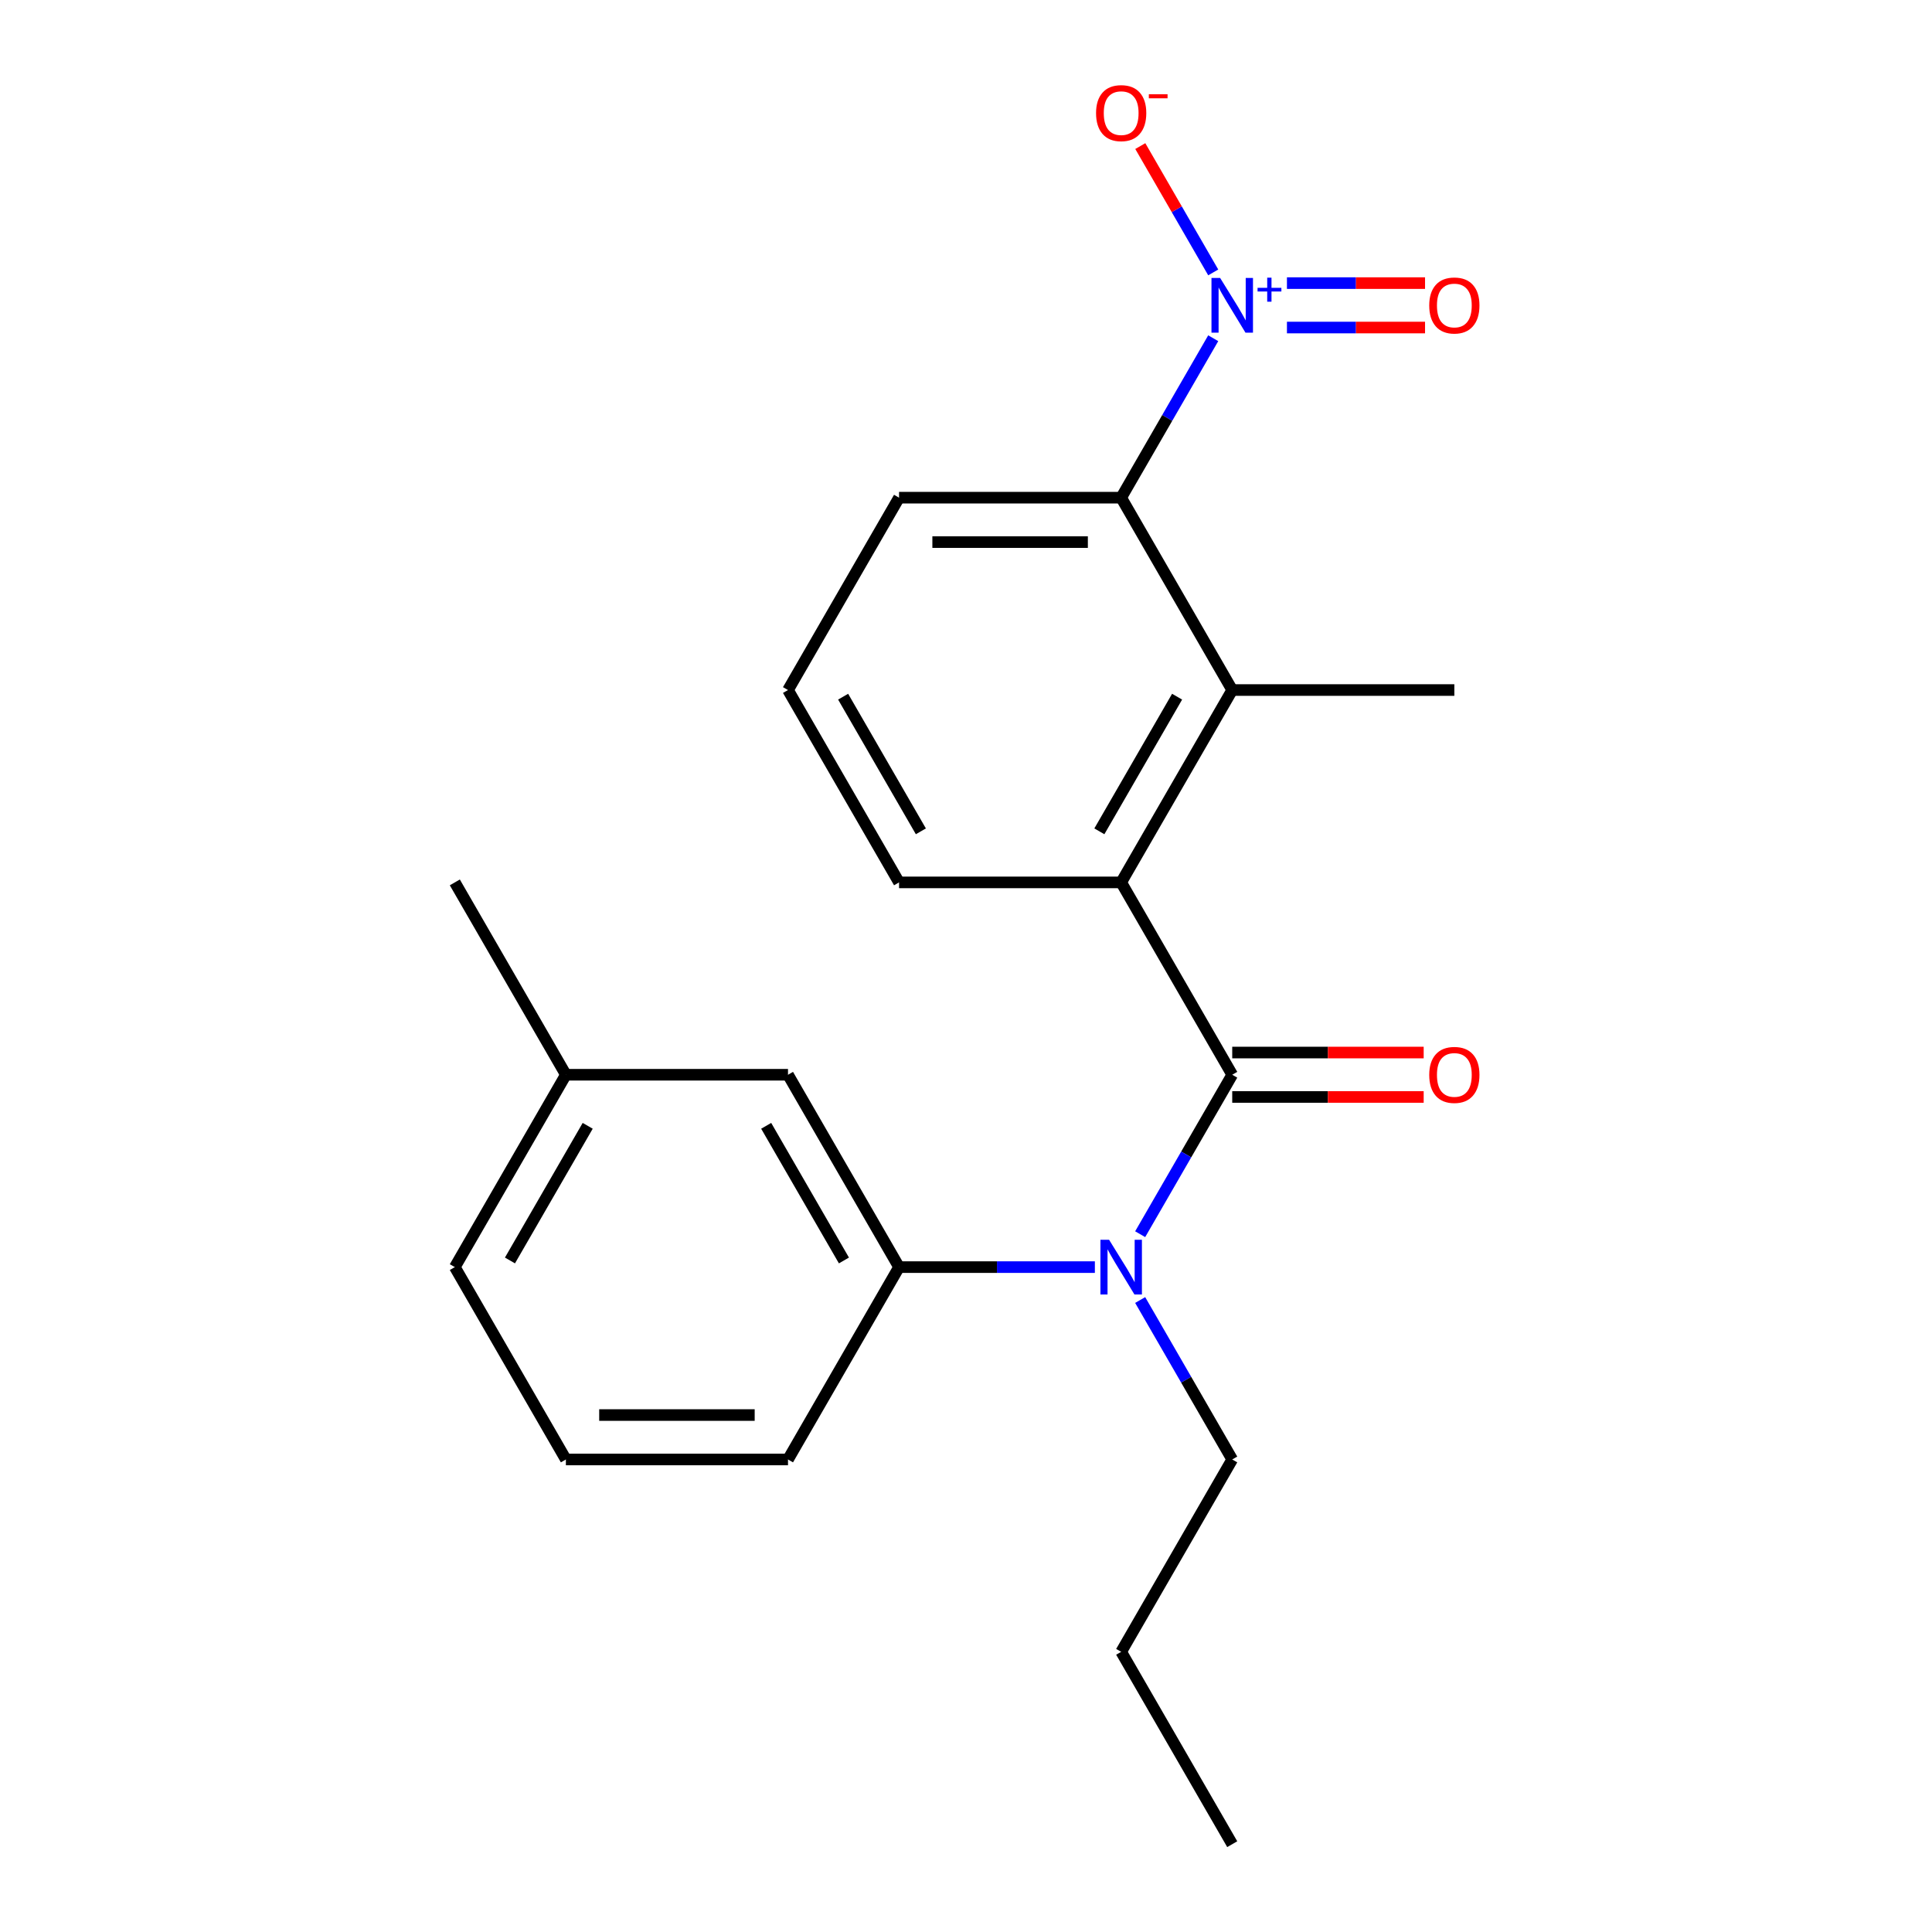 <?xml version='1.0' encoding='iso-8859-1'?>
<svg version='1.1' baseProfile='full'
              xmlns='http://www.w3.org/2000/svg'
                      xmlns:rdkit='http://www.rdkit.org/xml'
                      xmlns:xlink='http://www.w3.org/1999/xlink'
                  xml:space='preserve'
width='1000px' height='1000px' viewBox='0 0 1000 1000'>
<!-- END OF HEADER -->
<rect style='opacity:1.0;fill:#FFFFFF;stroke:none' width='1000' height='1000' x='0' y='0'> </rect>
<path class='bond-1' d='M 637.8,556.29 L 580.317,456.726' style='fill:none;fill-rule:evenodd;stroke:#000000;stroke-width:6px;stroke-linecap:butt;stroke-linejoin:miter;stroke-opacity:1' />
<path class='bond-2' d='M 637.8,556.29 L 613.976,597.555' style='fill:none;fill-rule:evenodd;stroke:#000000;stroke-width:6px;stroke-linecap:butt;stroke-linejoin:miter;stroke-opacity:1' />
<path class='bond-2' d='M 613.976,597.555 L 590.152,638.82' style='fill:none;fill-rule:evenodd;stroke:#0000FF;stroke-width:6px;stroke-linecap:butt;stroke-linejoin:miter;stroke-opacity:1' />
<path class='bond-8' d='M 637.8,567.786 L 687.346,567.786' style='fill:none;fill-rule:evenodd;stroke:#000000;stroke-width:6px;stroke-linecap:butt;stroke-linejoin:miter;stroke-opacity:1' />
<path class='bond-8' d='M 687.346,567.786 L 736.893,567.786' style='fill:none;fill-rule:evenodd;stroke:#FF0000;stroke-width:6px;stroke-linecap:butt;stroke-linejoin:miter;stroke-opacity:1' />
<path class='bond-8' d='M 637.8,544.793 L 687.346,544.793' style='fill:none;fill-rule:evenodd;stroke:#000000;stroke-width:6px;stroke-linecap:butt;stroke-linejoin:miter;stroke-opacity:1' />
<path class='bond-8' d='M 687.346,544.793 L 736.893,544.793' style='fill:none;fill-rule:evenodd;stroke:#FF0000;stroke-width:6px;stroke-linecap:butt;stroke-linejoin:miter;stroke-opacity:1' />
<path class='bond-0' d='M 627.966,175.068 L 604.141,216.333' style='fill:none;fill-rule:evenodd;stroke:#0000FF;stroke-width:6px;stroke-linecap:butt;stroke-linejoin:miter;stroke-opacity:1' />
<path class='bond-0' d='M 604.141,216.333 L 580.317,257.598' style='fill:none;fill-rule:evenodd;stroke:#000000;stroke-width:6px;stroke-linecap:butt;stroke-linejoin:miter;stroke-opacity:1' />
<path class='bond-6' d='M 627.966,141 L 609.09,108.306' style='fill:none;fill-rule:evenodd;stroke:#0000FF;stroke-width:6px;stroke-linecap:butt;stroke-linejoin:miter;stroke-opacity:1' />
<path class='bond-6' d='M 609.09,108.306 L 590.214,75.612' style='fill:none;fill-rule:evenodd;stroke:#FF0000;stroke-width:6px;stroke-linecap:butt;stroke-linejoin:miter;stroke-opacity:1' />
<path class='bond-7' d='M 666.119,169.531 L 701.86,169.531' style='fill:none;fill-rule:evenodd;stroke:#0000FF;stroke-width:6px;stroke-linecap:butt;stroke-linejoin:miter;stroke-opacity:1' />
<path class='bond-7' d='M 701.86,169.531 L 737.601,169.531' style='fill:none;fill-rule:evenodd;stroke:#FF0000;stroke-width:6px;stroke-linecap:butt;stroke-linejoin:miter;stroke-opacity:1' />
<path class='bond-7' d='M 666.119,146.537 L 701.86,146.537' style='fill:none;fill-rule:evenodd;stroke:#0000FF;stroke-width:6px;stroke-linecap:butt;stroke-linejoin:miter;stroke-opacity:1' />
<path class='bond-7' d='M 701.86,146.537 L 737.601,146.537' style='fill:none;fill-rule:evenodd;stroke:#FF0000;stroke-width:6px;stroke-linecap:butt;stroke-linejoin:miter;stroke-opacity:1' />
<path class='bond-3' d='M 580.317,456.726 L 637.8,357.162' style='fill:none;fill-rule:evenodd;stroke:#000000;stroke-width:6px;stroke-linecap:butt;stroke-linejoin:miter;stroke-opacity:1' />
<path class='bond-3' d='M 569.027,430.295 L 609.265,360.6' style='fill:none;fill-rule:evenodd;stroke:#000000;stroke-width:6px;stroke-linecap:butt;stroke-linejoin:miter;stroke-opacity:1' />
<path class='bond-11' d='M 580.317,456.726 L 465.35,456.726' style='fill:none;fill-rule:evenodd;stroke:#000000;stroke-width:6px;stroke-linecap:butt;stroke-linejoin:miter;stroke-opacity:1' />
<path class='bond-5' d='M 566.703,655.854 L 516.027,655.854' style='fill:none;fill-rule:evenodd;stroke:#0000FF;stroke-width:6px;stroke-linecap:butt;stroke-linejoin:miter;stroke-opacity:1' />
<path class='bond-5' d='M 516.027,655.854 L 465.35,655.854' style='fill:none;fill-rule:evenodd;stroke:#000000;stroke-width:6px;stroke-linecap:butt;stroke-linejoin:miter;stroke-opacity:1' />
<path class='bond-12' d='M 590.152,672.888 L 613.976,714.153' style='fill:none;fill-rule:evenodd;stroke:#0000FF;stroke-width:6px;stroke-linecap:butt;stroke-linejoin:miter;stroke-opacity:1' />
<path class='bond-12' d='M 613.976,714.153 L 637.8,755.418' style='fill:none;fill-rule:evenodd;stroke:#000000;stroke-width:6px;stroke-linecap:butt;stroke-linejoin:miter;stroke-opacity:1' />
<path class='bond-4' d='M 637.8,357.162 L 580.317,257.598' style='fill:none;fill-rule:evenodd;stroke:#000000;stroke-width:6px;stroke-linecap:butt;stroke-linejoin:miter;stroke-opacity:1' />
<path class='bond-14' d='M 637.8,357.162 L 752.767,357.162' style='fill:none;fill-rule:evenodd;stroke:#000000;stroke-width:6px;stroke-linecap:butt;stroke-linejoin:miter;stroke-opacity:1' />
<path class='bond-22' d='M 580.317,257.598 L 465.35,257.598' style='fill:none;fill-rule:evenodd;stroke:#000000;stroke-width:6px;stroke-linecap:butt;stroke-linejoin:miter;stroke-opacity:1' />
<path class='bond-22' d='M 563.072,280.591 L 482.595,280.591' style='fill:none;fill-rule:evenodd;stroke:#000000;stroke-width:6px;stroke-linecap:butt;stroke-linejoin:miter;stroke-opacity:1' />
<path class='bond-9' d='M 465.35,655.854 L 407.867,556.29' style='fill:none;fill-rule:evenodd;stroke:#000000;stroke-width:6px;stroke-linecap:butt;stroke-linejoin:miter;stroke-opacity:1' />
<path class='bond-9' d='M 436.815,652.416 L 396.577,582.721' style='fill:none;fill-rule:evenodd;stroke:#000000;stroke-width:6px;stroke-linecap:butt;stroke-linejoin:miter;stroke-opacity:1' />
<path class='bond-15' d='M 465.35,655.854 L 407.867,755.418' style='fill:none;fill-rule:evenodd;stroke:#000000;stroke-width:6px;stroke-linecap:butt;stroke-linejoin:miter;stroke-opacity:1' />
<path class='bond-10' d='M 407.867,556.29 L 292.901,556.29' style='fill:none;fill-rule:evenodd;stroke:#000000;stroke-width:6px;stroke-linecap:butt;stroke-linejoin:miter;stroke-opacity:1' />
<path class='bond-19' d='M 292.901,556.29 L 235.417,456.726' style='fill:none;fill-rule:evenodd;stroke:#000000;stroke-width:6px;stroke-linecap:butt;stroke-linejoin:miter;stroke-opacity:1' />
<path class='bond-23' d='M 292.901,556.29 L 235.417,655.854' style='fill:none;fill-rule:evenodd;stroke:#000000;stroke-width:6px;stroke-linecap:butt;stroke-linejoin:miter;stroke-opacity:1' />
<path class='bond-23' d='M 304.191,582.721 L 263.953,652.416' style='fill:none;fill-rule:evenodd;stroke:#000000;stroke-width:6px;stroke-linecap:butt;stroke-linejoin:miter;stroke-opacity:1' />
<path class='bond-16' d='M 465.35,456.726 L 407.867,357.162' style='fill:none;fill-rule:evenodd;stroke:#000000;stroke-width:6px;stroke-linecap:butt;stroke-linejoin:miter;stroke-opacity:1' />
<path class='bond-16' d='M 476.641,430.295 L 436.402,360.6' style='fill:none;fill-rule:evenodd;stroke:#000000;stroke-width:6px;stroke-linecap:butt;stroke-linejoin:miter;stroke-opacity:1' />
<path class='bond-20' d='M 637.8,755.418 L 580.317,854.982' style='fill:none;fill-rule:evenodd;stroke:#000000;stroke-width:6px;stroke-linecap:butt;stroke-linejoin:miter;stroke-opacity:1' />
<path class='bond-13' d='M 465.35,257.598 L 407.867,357.162' style='fill:none;fill-rule:evenodd;stroke:#000000;stroke-width:6px;stroke-linecap:butt;stroke-linejoin:miter;stroke-opacity:1' />
<path class='bond-17' d='M 407.867,755.418 L 292.901,755.418' style='fill:none;fill-rule:evenodd;stroke:#000000;stroke-width:6px;stroke-linecap:butt;stroke-linejoin:miter;stroke-opacity:1' />
<path class='bond-17' d='M 390.622,732.424 L 310.146,732.424' style='fill:none;fill-rule:evenodd;stroke:#000000;stroke-width:6px;stroke-linecap:butt;stroke-linejoin:miter;stroke-opacity:1' />
<path class='bond-18' d='M 292.901,755.418 L 235.417,655.854' style='fill:none;fill-rule:evenodd;stroke:#000000;stroke-width:6px;stroke-linecap:butt;stroke-linejoin:miter;stroke-opacity:1' />
<path class='bond-21' d='M 580.317,854.982 L 637.8,954.545' style='fill:none;fill-rule:evenodd;stroke:#000000;stroke-width:6px;stroke-linecap:butt;stroke-linejoin:miter;stroke-opacity:1' />
<path  class='atom-1' d='M 631.54 143.874
L 640.82 158.874
Q 641.74 160.354, 643.22 163.034
Q 644.7 165.714, 644.78 165.874
L 644.78 143.874
L 648.54 143.874
L 648.54 172.194
L 644.66 172.194
L 634.7 155.794
Q 633.54 153.874, 632.3 151.674
Q 631.1 149.474, 630.74 148.794
L 630.74 172.194
L 627.06 172.194
L 627.06 143.874
L 631.54 143.874
' fill='#0000FF'/>
<path  class='atom-1' d='M 650.916 148.979
L 655.906 148.979
L 655.906 143.725
L 658.123 143.725
L 658.123 148.979
L 663.245 148.979
L 663.245 150.88
L 658.123 150.88
L 658.123 156.16
L 655.906 156.16
L 655.906 150.88
L 650.916 150.88
L 650.916 148.979
' fill='#0000FF'/>
<path  class='atom-3' d='M 574.057 641.694
L 583.337 656.694
Q 584.257 658.174, 585.737 660.854
Q 587.217 663.534, 587.297 663.694
L 587.297 641.694
L 591.057 641.694
L 591.057 670.014
L 587.177 670.014
L 577.217 653.614
Q 576.057 651.694, 574.817 649.494
Q 573.617 647.294, 573.257 646.614
L 573.257 670.014
L 569.577 670.014
L 569.577 641.694
L 574.057 641.694
' fill='#0000FF'/>
<path  class='atom-7' d='M 567.317 58.55
Q 567.317 51.75, 570.677 47.95
Q 574.037 44.15, 580.317 44.15
Q 586.597 44.15, 589.957 47.95
Q 593.317 51.75, 593.317 58.55
Q 593.317 65.43, 589.917 69.35
Q 586.517 73.23, 580.317 73.23
Q 574.077 73.23, 570.677 69.35
Q 567.317 65.47, 567.317 58.55
M 580.317 70.03
Q 584.637 70.03, 586.957 67.15
Q 589.317 64.23, 589.317 58.55
Q 589.317 52.99, 586.957 50.19
Q 584.637 47.35, 580.317 47.35
Q 575.997 47.35, 573.637 50.15
Q 571.317 52.95, 571.317 58.55
Q 571.317 64.27, 573.637 67.15
Q 575.997 70.03, 580.317 70.03
' fill='#FF0000'/>
<path  class='atom-7' d='M 594.637 48.773
L 604.326 48.773
L 604.326 50.885
L 594.637 50.885
L 594.637 48.773
' fill='#FF0000'/>
<path  class='atom-8' d='M 739.767 158.114
Q 739.767 151.314, 743.127 147.514
Q 746.487 143.714, 752.767 143.714
Q 759.047 143.714, 762.407 147.514
Q 765.767 151.314, 765.767 158.114
Q 765.767 164.994, 762.367 168.914
Q 758.967 172.794, 752.767 172.794
Q 746.527 172.794, 743.127 168.914
Q 739.767 165.034, 739.767 158.114
M 752.767 169.594
Q 757.087 169.594, 759.407 166.714
Q 761.767 163.794, 761.767 158.114
Q 761.767 152.554, 759.407 149.754
Q 757.087 146.914, 752.767 146.914
Q 748.447 146.914, 746.087 149.714
Q 743.767 152.514, 743.767 158.114
Q 743.767 163.834, 746.087 166.714
Q 748.447 169.594, 752.767 169.594
' fill='#FF0000'/>
<path  class='atom-9' d='M 739.767 556.37
Q 739.767 549.57, 743.127 545.77
Q 746.487 541.97, 752.767 541.97
Q 759.047 541.97, 762.407 545.77
Q 765.767 549.57, 765.767 556.37
Q 765.767 563.25, 762.367 567.17
Q 758.967 571.05, 752.767 571.05
Q 746.527 571.05, 743.127 567.17
Q 739.767 563.29, 739.767 556.37
M 752.767 567.85
Q 757.087 567.85, 759.407 564.97
Q 761.767 562.05, 761.767 556.37
Q 761.767 550.81, 759.407 548.01
Q 757.087 545.17, 752.767 545.17
Q 748.447 545.17, 746.087 547.97
Q 743.767 550.77, 743.767 556.37
Q 743.767 562.09, 746.087 564.97
Q 748.447 567.85, 752.767 567.85
' fill='#FF0000'/>
</svg>

